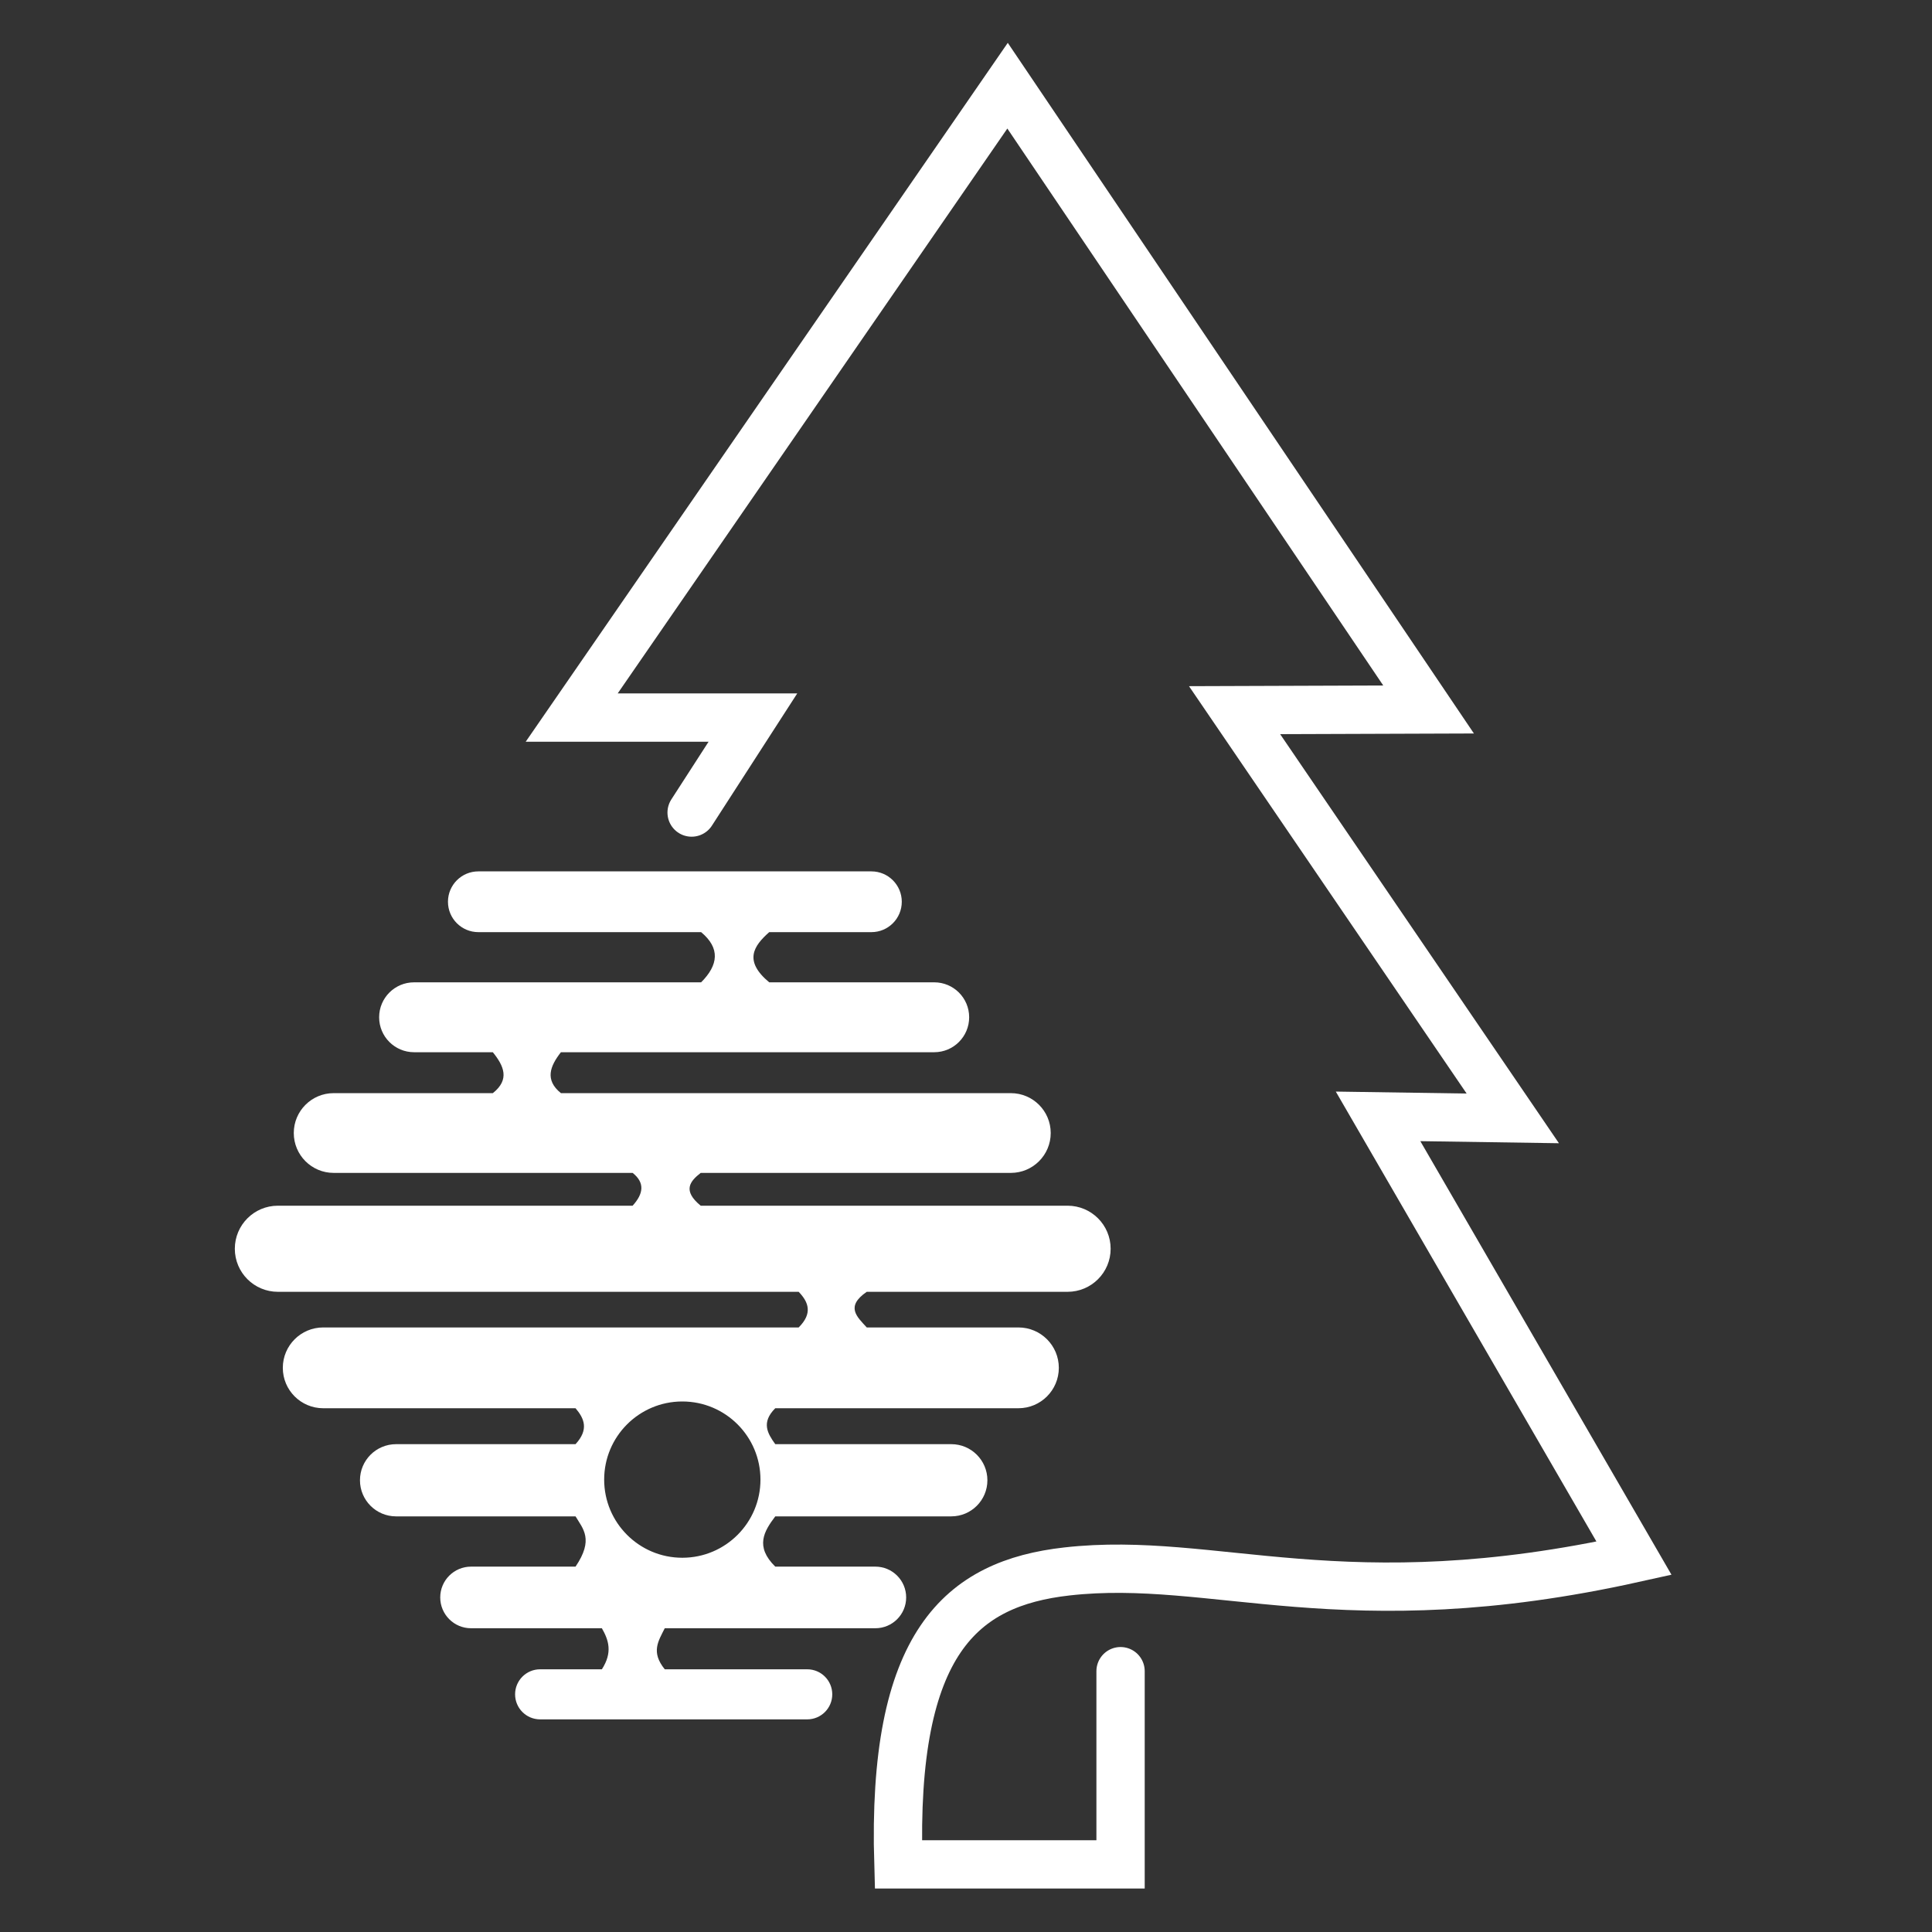 <?xml version="1.0" encoding="UTF-8" standalone="no"?>
<svg
   xmlns:dc="http://purl.org/dc/elements/1.1/"
   xmlns:cc="http://creativecommons.org/ns#"
   xmlns:rdf="http://www.w3.org/1999/02/22-rdf-syntax-ns#"
   xmlns:svg="http://www.w3.org/2000/svg"
   xmlns="http://www.w3.org/2000/svg"
   xmlns:sodipodi="http://sodipodi.sourceforge.net/DTD/sodipodi-0.dtd"
   xmlns:inkscape="http://www.inkscape.org/namespaces/inkscape"
   version="1.1"
   id="svg833"
   width="200"
   height="200"
   viewBox="0 0 200 200"
   sodipodi:docname="logoSneu_white.svg"
   inkscape:version="1.0.2-2 (e86c870879, 2021-01-15)"
   inkscape:export-filename="C:\Users\user\Downloads\logoS.png"
   inkscape:export-xdpi="96"
   inkscape:export-ydpi="96">
  <rect x="0" y="0" width="200" height="200" fill="#333333" stroke="none"/>
  <defs
     id="defs837">
    <marker
       style="overflow:visible"
       id="DotS"
       refX="0"
       refY="0"
       orient="auto"
       inkscape:stockid="DotS"
       inkscape:isstock="true">
      <path
         transform="matrix(0.2,0,0,0.2,1.48,0.2)"
         style="fill:#000000;fill-opacity:1;fill-rule:evenodd;stroke:#000000;stroke-width:1pt;stroke-opacity:1"
         d="m -2.5,-1 c 0,2.76 -2.24,5 -5,5 -2.76,0 -5,-2.24 -5,-5 0,-2.76 2.24,-5 5,-5 2.76,0 5,2.24 5,5 z"
         id="path1142" />
    </marker>
    <marker
       style="overflow:visible"
       id="DotM"
       refX="0"
       refY="0"
       orient="auto"
       inkscape:stockid="DotM"
       inkscape:isstock="true">
      <path
         transform="matrix(0.4,0,0,0.4,2.96,0.4)"
         style="fill:#000000;fill-opacity:1;fill-rule:evenodd;stroke:#000000;stroke-width:1pt;stroke-opacity:1"
         d="m -2.5,-1 c 0,2.76 -2.24,5 -5,5 -2.76,0 -5,-2.24 -5,-5 0,-2.76 2.24,-5 5,-5 2.76,0 5,2.24 5,5 z"
         id="path1139" />
    </marker>
    <marker
       style="overflow:visible"
       id="DiamondL"
       refX="0"
       refY="0"
       orient="auto"
       inkscape:stockid="DiamondL"
       inkscape:isstock="true">
      <path
         transform="scale(0.8)"
         style="fill:#000000;fill-opacity:1;fill-rule:evenodd;stroke:#000000;stroke-width:1pt;stroke-opacity:1"
         d="M 0,-7.071 -7.071,0 0,7.071 7.071,0 Z"
         id="path1154" />
    </marker>
    <marker
       style="overflow:visible"
       id="DotS-0"
       refX="0"
       refY="0"
       orient="auto"
       inkscape:stockid="DotS"
       inkscape:isstock="true">
      <path
         transform="matrix(0.2,0,0,0.2,1.48,0.2)"
         style="fill:#000000;fill-opacity:1;fill-rule:evenodd;stroke:#000000;stroke-width:1pt;stroke-opacity:1"
         d="m -2.5,-1 c 0,2.76 -2.24,5 -5,5 -2.76,0 -5,-2.24 -5,-5 0,-2.76 2.24,-5 5,-5 2.76,0 5,2.24 5,5 z"
         id="path1142-0" />
    </marker>
    <marker
       style="overflow:visible"
       id="marker1981"
       refX="0"
       refY="0"
       orient="auto"
       inkscape:stockid="DotS"
       inkscape:isstock="true">
      <path
         transform="matrix(0.2,0,0,0.2,1.48,0.2)"
         style="fill:#000000;fill-opacity:1;fill-rule:evenodd;stroke:#000000;stroke-width:1pt;stroke-opacity:1"
         d="m -2.5,-1 c 0,2.76 -2.24,5 -5,5 -2.76,0 -5,-2.24 -5,-5 0,-2.76 2.24,-5 5,-5 2.76,0 5,2.24 5,5 z"
         id="path1979" />
    </marker>
    <marker
       style="overflow:visible"
       id="DotS-4"
       refX="0"
       refY="0"
       orient="auto"
       inkscape:stockid="DotS"
       inkscape:isstock="true">
      <path
         transform="matrix(0.2,0,0,0.2,1.48,0.2)"
         style="fill:#000000;fill-opacity:1;fill-rule:evenodd;stroke:#000000;stroke-width:1pt;stroke-opacity:1"
         d="m -2.5,-1 c 0,2.76 -2.24,5 -5,5 -2.76,0 -5,-2.24 -5,-5 0,-2.76 2.24,-5 5,-5 2.76,0 5,2.24 5,5 z"
         id="path1142-9" />
    </marker>
    <marker
       style="overflow:visible"
       id="marker1981-2"
       refX="0"
       refY="0"
       orient="auto"
       inkscape:stockid="DotS"
       inkscape:isstock="true">
      <path
         transform="matrix(0.2,0,0,0.2,1.48,0.2)"
         style="fill:#000000;fill-opacity:1;fill-rule:evenodd;stroke:#000000;stroke-width:1pt;stroke-opacity:1"
         d="m -2.5,-1 c 0,2.76 -2.24,5 -5,5 -2.76,0 -5,-2.24 -5,-5 0,-2.76 2.24,-5 5,-5 2.76,0 5,2.24 5,5 z"
         id="path1979-3" />
    </marker>
    <marker
       style="overflow:visible"
       id="DotS-3"
       refX="0"
       refY="0"
       orient="auto"
       inkscape:stockid="DotS"
       inkscape:isstock="true">
      <path
         transform="matrix(0.2,0,0,0.2,1.48,0.2)"
         style="fill:#000000;fill-opacity:1;fill-rule:evenodd;stroke:#000000;stroke-width:1pt;stroke-opacity:1"
         d="m -2.5,-1 c 0,2.76 -2.24,5 -5,5 -2.76,0 -5,-2.24 -5,-5 0,-2.76 2.24,-5 5,-5 2.76,0 5,2.24 5,5 z"
         id="path1142-7" />
    </marker>
    <marker
       style="overflow:visible"
       id="marker1981-1"
       refX="0"
       refY="0"
       orient="auto"
       inkscape:stockid="DotS"
       inkscape:isstock="true">
      <path
         transform="matrix(0.2,0,0,0.2,1.48,0.2)"
         style="fill:#000000;fill-opacity:1;fill-rule:evenodd;stroke:#000000;stroke-width:1pt;stroke-opacity:1"
         d="m -2.5,-1 c 0,2.76 -2.24,5 -5,5 -2.76,0 -5,-2.24 -5,-5 0,-2.76 2.24,-5 5,-5 2.76,0 5,2.24 5,5 z"
         id="path1979-8" />
    </marker>
    <marker
       style="overflow:visible"
       id="DotS-5"
       refX="0"
       refY="0"
       orient="auto"
       inkscape:stockid="DotS"
       inkscape:isstock="true">
      <path
         transform="matrix(0.2,0,0,0.2,1.48,0.2)"
         style="fill:#000000;fill-opacity:1;fill-rule:evenodd;stroke:#000000;stroke-width:1pt;stroke-opacity:1"
         d="m -2.5,-1 c 0,2.76 -2.24,5 -5,5 -2.76,0 -5,-2.24 -5,-5 0,-2.76 2.24,-5 5,-5 2.76,0 5,2.24 5,5 z"
         id="path1142-74" />
    </marker>
    <marker
       style="overflow:visible"
       id="marker1981-5"
       refX="0"
       refY="0"
       orient="auto"
       inkscape:stockid="DotS"
       inkscape:isstock="true">
      <path
         transform="matrix(0.2,0,0,0.2,1.48,0.2)"
         style="fill:#000000;fill-opacity:1;fill-rule:evenodd;stroke:#000000;stroke-width:1pt;stroke-opacity:1"
         d="m -2.5,-1 c 0,2.76 -2.24,5 -5,5 -2.76,0 -5,-2.24 -5,-5 0,-2.76 2.24,-5 5,-5 2.76,0 5,2.24 5,5 z"
         id="path1979-5" />
    </marker>
    <marker
       style="overflow:visible"
       id="DotS-57"
       refX="0"
       refY="0"
       orient="auto"
       inkscape:stockid="DotS"
       inkscape:isstock="true">
      <path
         transform="matrix(0.2,0,0,0.2,1.48,0.2)"
         style="fill:#000000;fill-opacity:1;fill-rule:evenodd;stroke:#000000;stroke-width:1pt;stroke-opacity:1"
         d="m -2.5,-1 c 0,2.76 -2.24,5 -5,5 -2.76,0 -5,-2.24 -5,-5 0,-2.76 2.24,-5 5,-5 2.76,0 5,2.24 5,5 z"
         id="path1142-6" />
    </marker>
    <marker
       style="overflow:visible"
       id="marker1981-6"
       refX="0"
       refY="0"
       orient="auto"
       inkscape:stockid="DotS"
       inkscape:isstock="true">
      <path
         transform="matrix(0.2,0,0,0.2,1.48,0.2)"
         style="fill:#000000;fill-opacity:1;fill-rule:evenodd;stroke:#000000;stroke-width:1pt;stroke-opacity:1"
         d="m -2.5,-1 c 0,2.76 -2.24,5 -5,5 -2.76,0 -5,-2.24 -5,-5 0,-2.76 2.24,-5 5,-5 2.76,0 5,2.24 5,5 z"
         id="path1979-1" />
    </marker>
    <marker
       style="overflow:visible"
       id="DotS-6"
       refX="0"
       refY="0"
       orient="auto"
       inkscape:stockid="DotS"
       inkscape:isstock="true">
      <path
         transform="matrix(0.2,0,0,0.2,1.48,0.2)"
         style="fill:#000000;fill-opacity:1;fill-rule:evenodd;stroke:#000000;stroke-width:1pt;stroke-opacity:1"
         d="m -2.5,-1 c 0,2.76 -2.24,5 -5,5 -2.76,0 -5,-2.24 -5,-5 0,-2.76 2.24,-5 5,-5 2.76,0 5,2.24 5,5 z"
         id="path1142-4" />
    </marker>
    <marker
       style="overflow:visible"
       id="marker1981-51"
       refX="0"
       refY="0"
       orient="auto"
       inkscape:stockid="DotS"
       inkscape:isstock="true">
      <path
         transform="matrix(0.2,0,0,0.2,1.48,0.2)"
         style="fill:#000000;fill-opacity:1;fill-rule:evenodd;stroke:#000000;stroke-width:1pt;stroke-opacity:1"
         d="m -2.5,-1 c 0,2.76 -2.24,5 -5,5 -2.76,0 -5,-2.24 -5,-5 0,-2.76 2.24,-5 5,-5 2.76,0 5,2.24 5,5 z"
         id="path1979-4" />
    </marker>
    <marker
       style="overflow:visible"
       id="DotS-5-9"
       refX="0"
       refY="0"
       orient="auto"
       inkscape:stockid="DotS"
       inkscape:isstock="true">
      <path
         transform="matrix(0.2,0,0,0.2,1.48,0.2)"
         style="fill:#000000;fill-opacity:1;fill-rule:evenodd;stroke:#000000;stroke-width:1pt;stroke-opacity:1"
         d="m -2.5,-1 c 0,2.76 -2.24,5 -5,5 -2.76,0 -5,-2.24 -5,-5 0,-2.76 2.24,-5 5,-5 2.76,0 5,2.24 5,5 z"
         id="path1142-74-0" />
    </marker>
    <marker
       style="overflow:visible"
       id="marker3103"
       refX="0"
       refY="0"
       orient="auto"
       inkscape:stockid="DotS"
       inkscape:isstock="true">
      <path
         transform="matrix(0.2,0,0,0.2,1.48,0.2)"
         style="fill:#000000;fill-opacity:1;fill-rule:evenodd;stroke:#000000;stroke-width:1pt;stroke-opacity:1"
         d="m -2.5,-1 c 0,2.76 -2.24,5 -5,5 -2.76,0 -5,-2.24 -5,-5 0,-2.76 2.24,-5 5,-5 2.76,0 5,2.24 5,5 z"
         id="path3101" />
    </marker>
    <marker
       style="overflow:visible"
       id="DotS-57-6"
       refX="0"
       refY="0"
       orient="auto"
       inkscape:stockid="DotS"
       inkscape:isstock="true">
      <path
         transform="matrix(0.2,0,0,0.2,1.48,0.2)"
         style="fill:#000000;fill-opacity:1;fill-rule:evenodd;stroke:#000000;stroke-width:1pt;stroke-opacity:1"
         d="m -2.5,-1 c 0,2.76 -2.24,5 -5,5 -2.76,0 -5,-2.24 -5,-5 0,-2.76 2.24,-5 5,-5 2.76,0 5,2.24 5,5 z"
         id="path1142-6-9" />
    </marker>
    <marker
       style="overflow:visible"
       id="marker3455"
       refX="0"
       refY="0"
       orient="auto"
       inkscape:stockid="DotS"
       inkscape:isstock="true">
      <path
         transform="matrix(0.2,0,0,0.2,1.48,0.2)"
         style="fill:#000000;fill-opacity:1;fill-rule:evenodd;stroke:#000000;stroke-width:1pt;stroke-opacity:1"
         d="m -2.5,-1 c 0,2.76 -2.24,5 -5,5 -2.76,0 -5,-2.24 -5,-5 0,-2.76 2.24,-5 5,-5 2.76,0 5,2.24 5,5 z"
         id="path3453" />
    </marker>
    <marker
       style="overflow:visible"
       id="DotS-57-9"
       refX="0"
       refY="0"
       orient="auto"
       inkscape:stockid="DotS"
       inkscape:isstock="true">
      <path
         transform="matrix(0.2,0,0,0.2,1.48,0.2)"
         style="fill:#000000;fill-opacity:1;fill-rule:evenodd;stroke:#000000;stroke-width:1pt;stroke-opacity:1"
         d="m -2.5,-1 c 0,2.76 -2.24,5 -5,5 -2.76,0 -5,-2.24 -5,-5 0,-2.76 2.24,-5 5,-5 2.76,0 5,2.24 5,5 z"
         id="path1142-6-1" />
    </marker>
    <marker
       style="overflow:visible"
       id="marker3455-1"
       refX="0"
       refY="0"
       orient="auto"
       inkscape:stockid="DotS"
       inkscape:isstock="true">
      <path
         transform="matrix(0.2,0,0,0.2,1.48,0.2)"
         style="fill:#000000;fill-opacity:1;fill-rule:evenodd;stroke:#000000;stroke-width:1pt;stroke-opacity:1"
         d="m -2.5,-1 c 0,2.76 -2.24,5 -5,5 -2.76,0 -5,-2.24 -5,-5 0,-2.76 2.24,-5 5,-5 2.76,0 5,2.24 5,5 z"
         id="path3453-9" />
    </marker>
    <marker
       style="overflow:visible"
       id="DotS-57-9-9"
       refX="0"
       refY="0"
       orient="auto"
       inkscape:stockid="DotS"
       inkscape:isstock="true">
      <path
         transform="matrix(0.2,0,0,0.2,1.48,0.2)"
         style="fill:#000000;fill-opacity:1;fill-rule:evenodd;stroke:#000000;stroke-width:1pt;stroke-opacity:1"
         d="m -2.5,-1 c 0,2.76 -2.24,5 -5,5 -2.76,0 -5,-2.24 -5,-5 0,-2.76 2.24,-5 5,-5 2.76,0 5,2.24 5,5 z"
         id="path1142-6-1-8" />
    </marker>
    <marker
       style="overflow:visible"
       id="marker4088"
       refX="0"
       refY="0"
       orient="auto"
       inkscape:stockid="DotS"
       inkscape:isstock="true">
      <path
         transform="matrix(0.2,0,0,0.2,1.48,0.2)"
         style="fill:#000000;fill-opacity:1;fill-rule:evenodd;stroke:#000000;stroke-width:1pt;stroke-opacity:1"
         d="m -2.5,-1 c 0,2.76 -2.24,5 -5,5 -2.76,0 -5,-2.24 -5,-5 0,-2.76 2.24,-5 5,-5 2.76,0 5,2.24 5,5 z"
         id="path4086" />
    </marker>
    <marker
       style="overflow:visible"
       id="DotS-57-9-9-2"
       refX="0"
       refY="0"
       orient="auto"
       inkscape:stockid="DotS"
       inkscape:isstock="true">
      <path
         transform="matrix(0.2,0,0,0.2,1.48,0.2)"
         style="fill:#000000;fill-opacity:1;fill-rule:evenodd;stroke:#000000;stroke-width:1pt;stroke-opacity:1"
         d="m -2.5,-1 c 0,2.76 -2.24,5 -5,5 -2.76,0 -5,-2.24 -5,-5 0,-2.76 2.24,-5 5,-5 2.76,0 5,2.24 5,5 z"
         id="path1142-6-1-8-1" />
    </marker>
    <marker
       style="overflow:visible"
       id="marker4404"
       refX="0"
       refY="0"
       orient="auto"
       inkscape:stockid="DotS"
       inkscape:isstock="true">
      <path
         transform="matrix(0.2,0,0,0.2,1.48,0.2)"
         style="fill:#000000;fill-opacity:1;fill-rule:evenodd;stroke:#000000;stroke-width:1pt;stroke-opacity:1"
         d="m -2.5,-1 c 0,2.76 -2.24,5 -5,5 -2.76,0 -5,-2.24 -5,-5 0,-2.76 2.24,-5 5,-5 2.76,0 5,2.24 5,5 z"
         id="path4402" />
    </marker>
    <marker
       style="overflow:visible"
       id="DotS-57-9-9-2-7"
       refX="0"
       refY="0"
       orient="auto"
       inkscape:stockid="DotS"
       inkscape:isstock="true">
      <path
         transform="matrix(0.2,0,0,0.2,1.48,0.2)"
         style="fill:#000000;fill-opacity:1;fill-rule:evenodd;stroke:#000000;stroke-width:1pt;stroke-opacity:1"
         d="m -2.5,-1 c 0,2.76 -2.24,5 -5,5 -2.76,0 -5,-2.24 -5,-5 0,-2.76 2.24,-5 5,-5 2.76,0 5,2.24 5,5 z"
         id="path1142-6-1-8-1-9" />
    </marker>
    <marker
       style="overflow:visible"
       id="marker4740"
       refX="0"
       refY="0"
       orient="auto"
       inkscape:stockid="DotS"
       inkscape:isstock="true">
      <path
         transform="matrix(0.2,0,0,0.2,1.48,0.2)"
         style="fill:#000000;fill-opacity:1;fill-rule:evenodd;stroke:#000000;stroke-width:1pt;stroke-opacity:1"
         d="m -2.5,-1 c 0,2.76 -2.24,5 -5,5 -2.76,0 -5,-2.24 -5,-5 0,-2.76 2.24,-5 5,-5 2.76,0 5,2.24 5,5 z"
         id="path4738" />
    </marker>
  </defs>
  <sodipodi:namedview
     pagecolor="#ffffff"
     bordercolor="#666666"
     borderopacity="1"
     objecttolerance="10"
     gridtolerance="10"
     guidetolerance="10"
     inkscape:pageopacity="0"
     inkscape:pageshadow="2"
     inkscape:window-width="2560"
     inkscape:window-height="1377"
     id="namedview835"
     showgrid="true"
     inkscape:zoom="3.585"
     inkscape:cx="19.903983"
     inkscape:cy="124.01826"
     inkscape:window-x="-8"
     inkscape:window-y="-8"
     inkscape:window-maximized="1"
     inkscape:current-layer="layer5"
     inkscape:document-rotation="0">
    <inkscape:grid
       type="xygrid"
       id="grid1912" />
  </sodipodi:namedview>
  <g
     inkscape:groupmode="layer"
     id="layer5"
     inkscape:label="tree "
     style="display:inline">
    <path
       style="fill:none;stroke:#ffffff;stroke-width:5;stroke-linecap:round;stroke-linejoin:miter;stroke-miterlimit:4;stroke-dasharray:none;stroke-opacity:1;fill-opacity:1"
       d="m 71.596,84.115 6.346,-9.833 H 59.183 l 45.119,-65.411 43.584,64.575 -20.084,0.07 28.801,42.259 -13.947,-0.209 26.499,45.746 c -30.102,6.681 -43.418,-0.363 -58.711,1.364 C 99.521,163.91 92.308,170 93,193 h 23 v -20"
       id="path1910"
       sodipodi:nodetypes="cccccccccsccc" />
  </g>
  <g
     inkscape:groupmode="layer"
     id="layer2"
     inkscape:label="vec 1"
     style="display:inline">
    <path
       id="path848"
       style="color:#000000;font-style:normal;font-variant:normal;font-weight:normal;font-stretch:normal;font-size:medium;line-height:normal;font-family:sans-serif;font-variant-ligatures:normal;font-variant-position:normal;font-variant-caps:normal;font-variant-numeric:normal;font-variant-alternates:normal;font-variant-east-asian:normal;font-feature-settings:normal;font-variation-settings:normal;text-indent:0;text-align:start;text-decoration:none;text-decoration-line:none;text-decoration-style:solid;text-decoration-color:#000000;letter-spacing:normal;word-spacing:normal;text-transform:none;writing-mode:lr-tb;direction:ltr;text-orientation:mixed;dominant-baseline:auto;baseline-shift:baseline;text-anchor:start;white-space:normal;shape-padding:0;shape-margin:0;inline-size:0;clip-rule:nonzero;display:inline;overflow:visible;visibility:visible;opacity:1;isolation:auto;mix-blend-mode:normal;color-interpolation:sRGB;color-interpolation-filters:linearRGB;solid-color:#000000;solid-opacity:1;vector-effect:none;fill:#ffffff;fill-opacity:1;fill-rule:nonzero;stroke:none;stroke-linecap:round;stroke-linejoin:miter;stroke-miterlimit:4;stroke-dasharray:none;stroke-dashoffset:0;stroke-opacity:1;paint-order:stroke fill markers;color-rendering:auto;image-rendering:auto;shape-rendering:auto;text-rendering:auto;enable-background:accumulate;stop-color:#000000;stop-opacity:1"
       d="m 49.518,90.205 c -1.737,1.9e-5 -3.145,1.408 -3.145,3.145 1.8e-5,1.737 1.408,3.145 3.145,3.145 h 23.062 c 1.992,1.659 1.793,3.398 0,5.195 H 42.865 c -1.998,7e-5 -3.617,1.619 -3.617,3.617 -10e-4,1.998 1.619,3.619 3.617,3.619 h 8.152 c 1.142,1.412 1.786,2.824 0,4.236 H 34.539 c -2.279,2.7e-4 -4.127,1.848 -4.127,4.127 -8.12e-4,2.28 1.847,4.129 4.127,4.129 h 30.949 c 1.289,1.015 1.126,2.162 0,3.396 H 28.766 c -2.462,5e-5 -4.457,1.996 -4.457,4.457 5e-5,2.462 1.996,4.457 4.457,4.457 h 53.912 c 1.04,1.076 1.456,2.244 0,3.689 h -49.219 c -2.309,1.9e-4 -4.181,1.872 -4.182,4.182 1.88e-4,2.309 1.872,4.181 4.182,4.182 h 26.121 c 0.905,1.059 1.397,2.2 0,3.719 H 41 c -2.063,5.6e-4 -3.736,1.673 -3.736,3.736 -5.14e-4,2.064 1.672,3.738 3.736,3.738 h 18.58 c 0.774,1.296 1.909,2.387 0,5.203 H 48.762 c -1.762,-9e-5 -3.19,1.428 -3.189,3.189 -8.8e-5,1.762 1.428,3.19 3.189,3.189 h 13.543 c 0.692,1.208 1.138,2.491 0,4.25 h -6.391 c -1.431,2e-4 -2.592,1.16 -2.592,2.592 2.07e-4,1.431 1.16,2.592 2.592,2.592 h 19.773 6.641 1.236 c 1.431,-2e-4 2.592,-1.16 2.592,-2.592 -2.02e-4,-1.431 -1.16,-2.592 -2.592,-2.592 H 82.328 75.688 68.816 c -1.452,-1.791 -0.669,-2.911 0,-4.25 h 9.877 10.055 1.869 c 1.762,9e-5 3.19,-1.428 3.189,-3.189 9.4e-5,-1.762 -1.428,-3.19 -3.189,-3.189 h -1.869 -8.492 c -2.126,-2.089 -1.161,-3.662 0,-5.203 h 1.846 13.809 2.568 c 2.064,-5.7e-4 3.737,-1.674 3.736,-3.738 -5.6e-4,-2.063 -1.673,-3.736 -3.736,-3.736 h -2.568 -13.809 -1.846 c -0.801,-1.111 -1.479,-2.243 0,-3.719 h 4.668 17.287 3.217 c 2.309,-1.8e-4 4.181,-1.872 4.182,-4.182 -1.9e-4,-2.309 -1.872,-4.181 -4.182,-4.182 h -3.217 -12.484 c -0.992,-1.092 -2.248,-2.147 0,-3.689 h 17.135 3.654 c 2.462,-5e-5 4.457,-1.996 4.457,-4.457 -6e-5,-2.462 -1.996,-4.457 -4.457,-4.457 h -3.654 -19.637 -14.688 c -1.895,-1.555 -1.132,-2.517 0,-3.396 h 12.133 16.84 3.133 c 2.28,-2.7e-4 4.128,-1.849 4.127,-4.129 -2.7e-4,-2.279 -1.848,-4.127 -4.127,-4.127 H 101.51 84.67 58.066 c -1.696,-1.373 -1.122,-2.798 0,-4.236 h 23.305 12.934 2.406 c 1.998,-7e-5 3.618,-1.621 3.617,-3.619 -7e-5,-1.998 -1.619,-3.617 -3.617,-3.617 h -2.406 -12.934 -1.742 c -2.674,-2.229 -1.612,-3.763 0,-5.195 h 8.76 1.818 c 1.737,-1.9e-5 3.145,-1.408 3.145,-3.145 -1.9e-5,-1.737 -1.408,-3.145 -3.145,-3.145 h -1.818 -9.773 z m 21.084,54.875 c 0.01,-2e-5 0.021,-2e-5 0.031,0 4.467,-3.2e-4 8.089,3.621 8.09,8.088 3.2e-4,4.468 -3.622,8.09 -8.09,8.09 -4.468,3.2e-4 -8.09,-3.622 -8.09,-8.09 7.23e-4,-4.455 3.604,-8.071 8.059,-8.088 z"
       sodipodi:nodetypes="cccccccccccccccccccccccccccccccccccccccccccccccccccccccccccccccccccccccccccccccccccccccccccccccccccscscccsccccs" />
  </g>
</svg>
